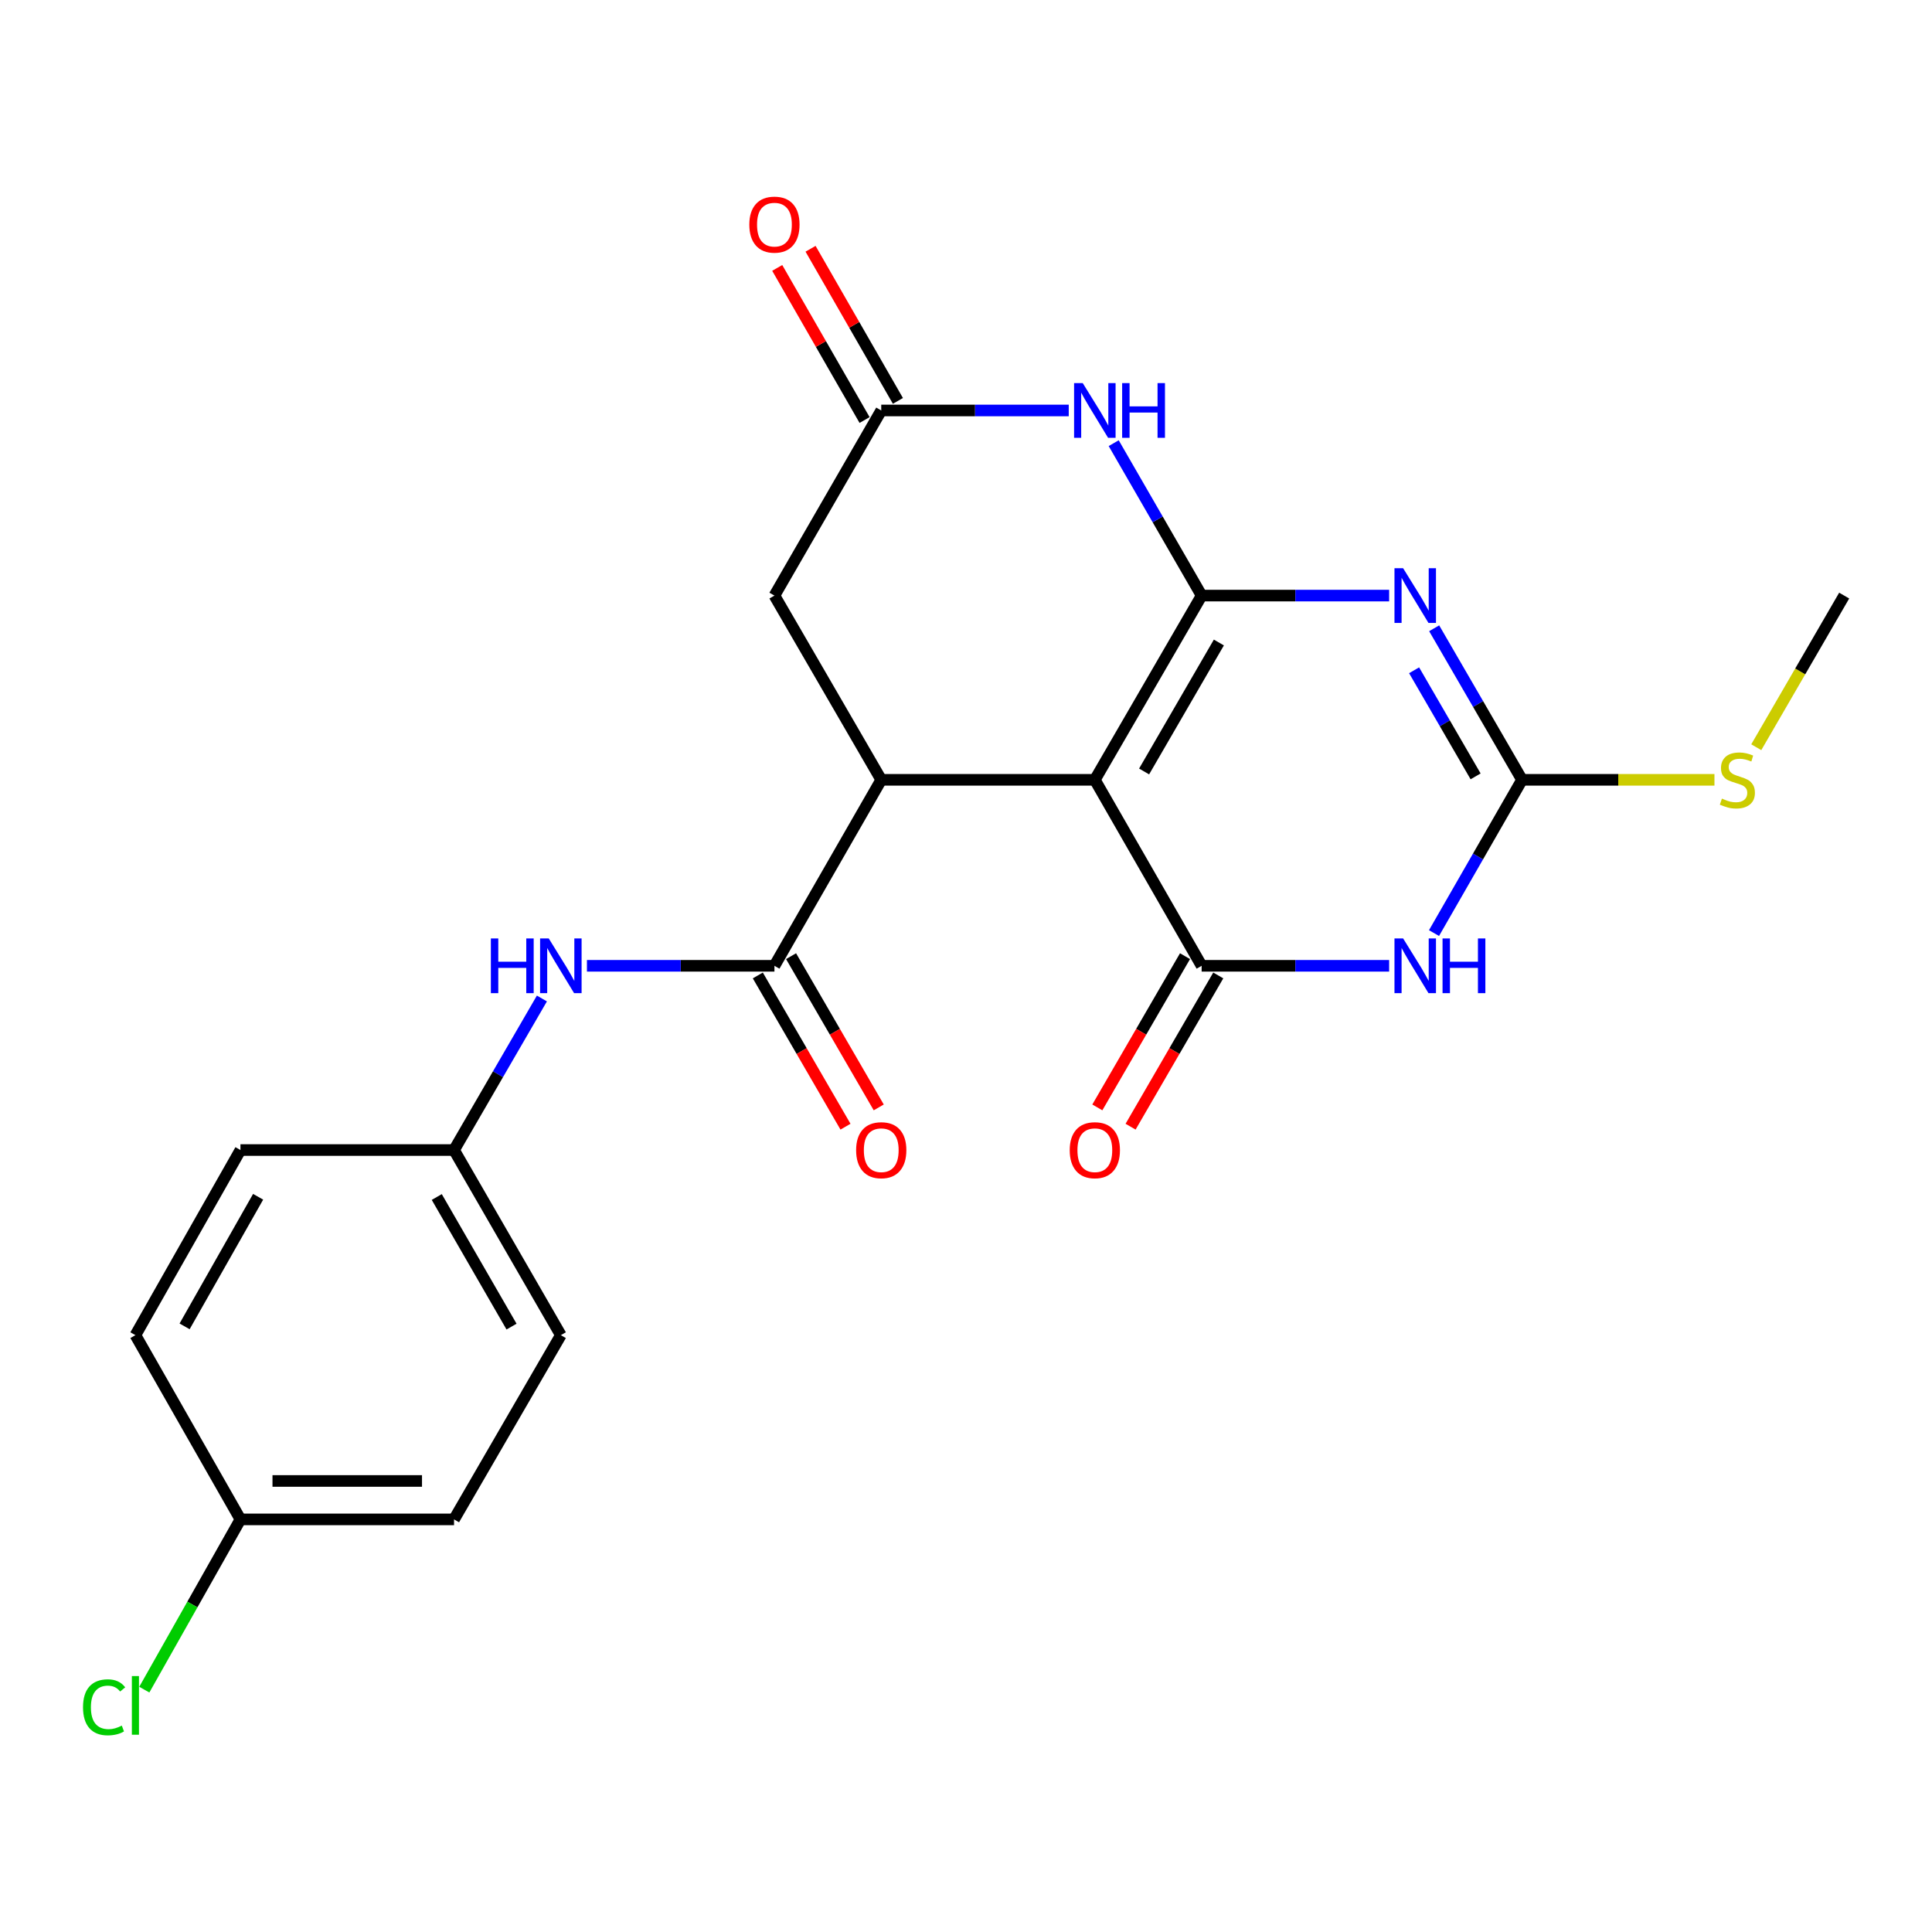 <?xml version='1.0' encoding='iso-8859-1'?>
<svg version='1.1' baseProfile='full'
              xmlns='http://www.w3.org/2000/svg'
                      xmlns:rdkit='http://www.rdkit.org/xml'
                      xmlns:xlink='http://www.w3.org/1999/xlink'
                  xml:space='preserve'
width='1000px' height='1000px' viewBox='0 0 1000 1000'>
<!-- END OF HEADER -->
<rect style='opacity:1.0;fill:#FFFFFF;stroke:none' width='1000' height='1000' x='0' y='0'> </rect>
<path class='bond-0' d='M 621.966,308.278 L 566.684,403.635' style='fill:none;fill-rule:evenodd;stroke:#000000;stroke-width:6px;stroke-linecap:butt;stroke-linejoin:miter;stroke-opacity:1' />
<path class='bond-0' d='M 630.884,332.559 L 592.187,399.309' style='fill:none;fill-rule:evenodd;stroke:#000000;stroke-width:6px;stroke-linecap:butt;stroke-linejoin:miter;stroke-opacity:1' />
<path class='bond-1' d='M 621.966,308.278 L 670.491,308.278' style='fill:none;fill-rule:evenodd;stroke:#000000;stroke-width:6px;stroke-linecap:butt;stroke-linejoin:miter;stroke-opacity:1' />
<path class='bond-1' d='M 670.491,308.278 L 719.016,308.278' style='fill:none;fill-rule:evenodd;stroke:#0000FF;stroke-width:6px;stroke-linecap:butt;stroke-linejoin:miter;stroke-opacity:1' />
<path class='bond-6' d='M 621.966,308.278 L 599.207,268.83' style='fill:none;fill-rule:evenodd;stroke:#000000;stroke-width:6px;stroke-linecap:butt;stroke-linejoin:miter;stroke-opacity:1' />
<path class='bond-6' d='M 599.207,268.83 L 576.449,229.382' style='fill:none;fill-rule:evenodd;stroke:#0000FF;stroke-width:6px;stroke-linecap:butt;stroke-linejoin:miter;stroke-opacity:1' />
<path class='bond-2' d='M 566.684,403.635 L 621.966,499.899' style='fill:none;fill-rule:evenodd;stroke:#000000;stroke-width:6px;stroke-linecap:butt;stroke-linejoin:miter;stroke-opacity:1' />
<path class='bond-5' d='M 566.684,403.635 L 456.13,403.635' style='fill:none;fill-rule:evenodd;stroke:#000000;stroke-width:6px;stroke-linecap:butt;stroke-linejoin:miter;stroke-opacity:1' />
<path class='bond-4' d='M 742.327,325.194 L 765.065,364.414' style='fill:none;fill-rule:evenodd;stroke:#0000FF;stroke-width:6px;stroke-linecap:butt;stroke-linejoin:miter;stroke-opacity:1' />
<path class='bond-4' d='M 765.065,364.414 L 787.803,403.635' style='fill:none;fill-rule:evenodd;stroke:#000000;stroke-width:6px;stroke-linecap:butt;stroke-linejoin:miter;stroke-opacity:1' />
<path class='bond-4' d='M 731.938,346.938 L 747.854,374.392' style='fill:none;fill-rule:evenodd;stroke:#0000FF;stroke-width:6px;stroke-linecap:butt;stroke-linejoin:miter;stroke-opacity:1' />
<path class='bond-4' d='M 747.854,374.392 L 763.771,401.847' style='fill:none;fill-rule:evenodd;stroke:#000000;stroke-width:6px;stroke-linecap:butt;stroke-linejoin:miter;stroke-opacity:1' />
<path class='bond-11' d='M 613.361,494.91 L 590.669,534.051' style='fill:none;fill-rule:evenodd;stroke:#000000;stroke-width:6px;stroke-linecap:butt;stroke-linejoin:miter;stroke-opacity:1' />
<path class='bond-11' d='M 590.669,534.051 L 567.978,573.192' style='fill:none;fill-rule:evenodd;stroke:#FF0000;stroke-width:6px;stroke-linecap:butt;stroke-linejoin:miter;stroke-opacity:1' />
<path class='bond-11' d='M 630.571,504.888 L 607.88,544.029' style='fill:none;fill-rule:evenodd;stroke:#000000;stroke-width:6px;stroke-linecap:butt;stroke-linejoin:miter;stroke-opacity:1' />
<path class='bond-11' d='M 607.88,544.029 L 585.188,583.17' style='fill:none;fill-rule:evenodd;stroke:#FF0000;stroke-width:6px;stroke-linecap:butt;stroke-linejoin:miter;stroke-opacity:1' />
<path class='bond-24' d='M 621.966,499.899 L 670.491,499.899' style='fill:none;fill-rule:evenodd;stroke:#000000;stroke-width:6px;stroke-linecap:butt;stroke-linejoin:miter;stroke-opacity:1' />
<path class='bond-24' d='M 670.491,499.899 L 719.016,499.899' style='fill:none;fill-rule:evenodd;stroke:#0000FF;stroke-width:6px;stroke-linecap:butt;stroke-linejoin:miter;stroke-opacity:1' />
<path class='bond-3' d='M 742.246,482.964 L 765.024,443.3' style='fill:none;fill-rule:evenodd;stroke:#0000FF;stroke-width:6px;stroke-linecap:butt;stroke-linejoin:miter;stroke-opacity:1' />
<path class='bond-3' d='M 765.024,443.3 L 787.803,403.635' style='fill:none;fill-rule:evenodd;stroke:#000000;stroke-width:6px;stroke-linecap:butt;stroke-linejoin:miter;stroke-opacity:1' />
<path class='bond-14' d='M 787.803,403.635 L 837.6,403.635' style='fill:none;fill-rule:evenodd;stroke:#000000;stroke-width:6px;stroke-linecap:butt;stroke-linejoin:miter;stroke-opacity:1' />
<path class='bond-14' d='M 837.6,403.635 L 887.396,403.635' style='fill:none;fill-rule:evenodd;stroke:#CCCC00;stroke-width:6px;stroke-linecap:butt;stroke-linejoin:miter;stroke-opacity:1' />
<path class='bond-7' d='M 456.13,403.635 L 400.847,499.899' style='fill:none;fill-rule:evenodd;stroke:#000000;stroke-width:6px;stroke-linecap:butt;stroke-linejoin:miter;stroke-opacity:1' />
<path class='bond-23' d='M 456.13,403.635 L 400.847,308.278' style='fill:none;fill-rule:evenodd;stroke:#000000;stroke-width:6px;stroke-linecap:butt;stroke-linejoin:miter;stroke-opacity:1' />
<path class='bond-8' d='M 553.18,212.456 L 504.655,212.456' style='fill:none;fill-rule:evenodd;stroke:#0000FF;stroke-width:6px;stroke-linecap:butt;stroke-linejoin:miter;stroke-opacity:1' />
<path class='bond-8' d='M 504.655,212.456 L 456.13,212.456' style='fill:none;fill-rule:evenodd;stroke:#000000;stroke-width:6px;stroke-linecap:butt;stroke-linejoin:miter;stroke-opacity:1' />
<path class='bond-9' d='M 400.847,499.899 L 352.322,499.899' style='fill:none;fill-rule:evenodd;stroke:#000000;stroke-width:6px;stroke-linecap:butt;stroke-linejoin:miter;stroke-opacity:1' />
<path class='bond-9' d='M 352.322,499.899 L 303.797,499.899' style='fill:none;fill-rule:evenodd;stroke:#0000FF;stroke-width:6px;stroke-linecap:butt;stroke-linejoin:miter;stroke-opacity:1' />
<path class='bond-12' d='M 392.242,504.888 L 414.933,544.029' style='fill:none;fill-rule:evenodd;stroke:#000000;stroke-width:6px;stroke-linecap:butt;stroke-linejoin:miter;stroke-opacity:1' />
<path class='bond-12' d='M 414.933,544.029 L 437.625,583.17' style='fill:none;fill-rule:evenodd;stroke:#FF0000;stroke-width:6px;stroke-linecap:butt;stroke-linejoin:miter;stroke-opacity:1' />
<path class='bond-12' d='M 409.452,494.91 L 432.144,534.051' style='fill:none;fill-rule:evenodd;stroke:#000000;stroke-width:6px;stroke-linecap:butt;stroke-linejoin:miter;stroke-opacity:1' />
<path class='bond-12' d='M 432.144,534.051 L 454.836,573.192' style='fill:none;fill-rule:evenodd;stroke:#FF0000;stroke-width:6px;stroke-linecap:butt;stroke-linejoin:miter;stroke-opacity:1' />
<path class='bond-10' d='M 456.13,212.456 L 400.847,308.278' style='fill:none;fill-rule:evenodd;stroke:#000000;stroke-width:6px;stroke-linecap:butt;stroke-linejoin:miter;stroke-opacity:1' />
<path class='bond-13' d='M 464.756,207.503 L 442.149,168.134' style='fill:none;fill-rule:evenodd;stroke:#000000;stroke-width:6px;stroke-linecap:butt;stroke-linejoin:miter;stroke-opacity:1' />
<path class='bond-13' d='M 442.149,168.134 L 419.542,128.764' style='fill:none;fill-rule:evenodd;stroke:#FF0000;stroke-width:6px;stroke-linecap:butt;stroke-linejoin:miter;stroke-opacity:1' />
<path class='bond-13' d='M 447.504,217.41 L 424.897,178.04' style='fill:none;fill-rule:evenodd;stroke:#000000;stroke-width:6px;stroke-linecap:butt;stroke-linejoin:miter;stroke-opacity:1' />
<path class='bond-13' d='M 424.897,178.04 L 402.29,138.67' style='fill:none;fill-rule:evenodd;stroke:#FF0000;stroke-width:6px;stroke-linecap:butt;stroke-linejoin:miter;stroke-opacity:1' />
<path class='bond-15' d='M 280.487,516.815 L 257.749,556.035' style='fill:none;fill-rule:evenodd;stroke:#0000FF;stroke-width:6px;stroke-linecap:butt;stroke-linejoin:miter;stroke-opacity:1' />
<path class='bond-15' d='M 257.749,556.035 L 235.011,595.256' style='fill:none;fill-rule:evenodd;stroke:#000000;stroke-width:6px;stroke-linecap:butt;stroke-linejoin:miter;stroke-opacity:1' />
<path class='bond-22' d='M 909.046,386.76 L 931.796,347.519' style='fill:none;fill-rule:evenodd;stroke:#CCCC00;stroke-width:6px;stroke-linecap:butt;stroke-linejoin:miter;stroke-opacity:1' />
<path class='bond-22' d='M 931.796,347.519 L 954.545,308.278' style='fill:none;fill-rule:evenodd;stroke:#000000;stroke-width:6px;stroke-linecap:butt;stroke-linejoin:miter;stroke-opacity:1' />
<path class='bond-18' d='M 235.011,595.256 L 124.457,595.256' style='fill:none;fill-rule:evenodd;stroke:#000000;stroke-width:6px;stroke-linecap:butt;stroke-linejoin:miter;stroke-opacity:1' />
<path class='bond-19' d='M 235.011,595.256 L 290.293,691.078' style='fill:none;fill-rule:evenodd;stroke:#000000;stroke-width:6px;stroke-linecap:butt;stroke-linejoin:miter;stroke-opacity:1' />
<path class='bond-19' d='M 226.071,619.571 L 264.769,686.646' style='fill:none;fill-rule:evenodd;stroke:#000000;stroke-width:6px;stroke-linecap:butt;stroke-linejoin:miter;stroke-opacity:1' />
<path class='bond-16' d='M 124.457,786.435 L 235.011,786.435' style='fill:none;fill-rule:evenodd;stroke:#000000;stroke-width:6px;stroke-linecap:butt;stroke-linejoin:miter;stroke-opacity:1' />
<path class='bond-16' d='M 141.04,766.542 L 218.428,766.542' style='fill:none;fill-rule:evenodd;stroke:#000000;stroke-width:6px;stroke-linecap:butt;stroke-linejoin:miter;stroke-opacity:1' />
<path class='bond-17' d='M 124.457,786.435 L 99.576,830.496' style='fill:none;fill-rule:evenodd;stroke:#000000;stroke-width:6px;stroke-linecap:butt;stroke-linejoin:miter;stroke-opacity:1' />
<path class='bond-17' d='M 99.576,830.496 L 74.695,874.557' style='fill:none;fill-rule:evenodd;stroke:#00CC00;stroke-width:6px;stroke-linecap:butt;stroke-linejoin:miter;stroke-opacity:1' />
<path class='bond-25' d='M 124.457,786.435 L 70.091,691.078' style='fill:none;fill-rule:evenodd;stroke:#000000;stroke-width:6px;stroke-linecap:butt;stroke-linejoin:miter;stroke-opacity:1' />
<path class='bond-20' d='M 124.457,595.256 L 70.091,691.078' style='fill:none;fill-rule:evenodd;stroke:#000000;stroke-width:6px;stroke-linecap:butt;stroke-linejoin:miter;stroke-opacity:1' />
<path class='bond-20' d='M 133.605,619.447 L 95.549,686.522' style='fill:none;fill-rule:evenodd;stroke:#000000;stroke-width:6px;stroke-linecap:butt;stroke-linejoin:miter;stroke-opacity:1' />
<path class='bond-21' d='M 290.293,691.078 L 235.011,786.435' style='fill:none;fill-rule:evenodd;stroke:#000000;stroke-width:6px;stroke-linecap:butt;stroke-linejoin:miter;stroke-opacity:1' />
<path  class='atom-2' d='M 726.26 294.118
L 735.54 309.118
Q 736.46 310.598, 737.94 313.278
Q 739.42 315.958, 739.5 316.118
L 739.5 294.118
L 743.26 294.118
L 743.26 322.438
L 739.38 322.438
L 729.42 306.038
Q 728.26 304.118, 727.02 301.918
Q 725.82 299.718, 725.46 299.038
L 725.46 322.438
L 721.78 322.438
L 721.78 294.118
L 726.26 294.118
' fill='#0000FF'/>
<path  class='atom-4' d='M 726.26 485.739
L 735.54 500.739
Q 736.46 502.219, 737.94 504.899
Q 739.42 507.579, 739.5 507.739
L 739.5 485.739
L 743.26 485.739
L 743.26 514.059
L 739.38 514.059
L 729.42 497.659
Q 728.26 495.739, 727.02 493.539
Q 725.82 491.339, 725.46 490.659
L 725.46 514.059
L 721.78 514.059
L 721.78 485.739
L 726.26 485.739
' fill='#0000FF'/>
<path  class='atom-4' d='M 746.66 485.739
L 750.5 485.739
L 750.5 497.779
L 764.98 497.779
L 764.98 485.739
L 768.82 485.739
L 768.82 514.059
L 764.98 514.059
L 764.98 500.979
L 750.5 500.979
L 750.5 514.059
L 746.66 514.059
L 746.66 485.739
' fill='#0000FF'/>
<path  class='atom-7' d='M 560.424 198.296
L 569.704 213.296
Q 570.624 214.776, 572.104 217.456
Q 573.584 220.136, 573.664 220.296
L 573.664 198.296
L 577.424 198.296
L 577.424 226.616
L 573.544 226.616
L 563.584 210.216
Q 562.424 208.296, 561.184 206.096
Q 559.984 203.896, 559.624 203.216
L 559.624 226.616
L 555.944 226.616
L 555.944 198.296
L 560.424 198.296
' fill='#0000FF'/>
<path  class='atom-7' d='M 580.824 198.296
L 584.664 198.296
L 584.664 210.336
L 599.144 210.336
L 599.144 198.296
L 602.984 198.296
L 602.984 226.616
L 599.144 226.616
L 599.144 213.536
L 584.664 213.536
L 584.664 226.616
L 580.824 226.616
L 580.824 198.296
' fill='#0000FF'/>
<path  class='atom-10' d='M 254.073 485.739
L 257.913 485.739
L 257.913 497.779
L 272.393 497.779
L 272.393 485.739
L 276.233 485.739
L 276.233 514.059
L 272.393 514.059
L 272.393 500.979
L 257.913 500.979
L 257.913 514.059
L 254.073 514.059
L 254.073 485.739
' fill='#0000FF'/>
<path  class='atom-10' d='M 284.033 485.739
L 293.313 500.739
Q 294.233 502.219, 295.713 504.899
Q 297.193 507.579, 297.273 507.739
L 297.273 485.739
L 301.033 485.739
L 301.033 514.059
L 297.153 514.059
L 287.193 497.659
Q 286.033 495.739, 284.793 493.539
Q 283.593 491.339, 283.233 490.659
L 283.233 514.059
L 279.553 514.059
L 279.553 485.739
L 284.033 485.739
' fill='#0000FF'/>
<path  class='atom-12' d='M 553.684 595.336
Q 553.684 588.536, 557.044 584.736
Q 560.404 580.936, 566.684 580.936
Q 572.964 580.936, 576.324 584.736
Q 579.684 588.536, 579.684 595.336
Q 579.684 602.216, 576.284 606.136
Q 572.884 610.016, 566.684 610.016
Q 560.444 610.016, 557.044 606.136
Q 553.684 602.256, 553.684 595.336
M 566.684 606.816
Q 571.004 606.816, 573.324 603.936
Q 575.684 601.016, 575.684 595.336
Q 575.684 589.776, 573.324 586.976
Q 571.004 584.136, 566.684 584.136
Q 562.364 584.136, 560.004 586.936
Q 557.684 589.736, 557.684 595.336
Q 557.684 601.056, 560.004 603.936
Q 562.364 606.816, 566.684 606.816
' fill='#FF0000'/>
<path  class='atom-13' d='M 443.13 595.336
Q 443.13 588.536, 446.49 584.736
Q 449.85 580.936, 456.13 580.936
Q 462.41 580.936, 465.77 584.736
Q 469.13 588.536, 469.13 595.336
Q 469.13 602.216, 465.73 606.136
Q 462.33 610.016, 456.13 610.016
Q 449.89 610.016, 446.49 606.136
Q 443.13 602.256, 443.13 595.336
M 456.13 606.816
Q 460.45 606.816, 462.77 603.936
Q 465.13 601.016, 465.13 595.336
Q 465.13 589.776, 462.77 586.976
Q 460.45 584.136, 456.13 584.136
Q 451.81 584.136, 449.45 586.936
Q 447.13 589.736, 447.13 595.336
Q 447.13 601.056, 449.45 603.936
Q 451.81 606.816, 456.13 606.816
' fill='#FF0000'/>
<path  class='atom-14' d='M 387.847 116.262
Q 387.847 109.462, 391.207 105.662
Q 394.567 101.862, 400.847 101.862
Q 407.127 101.862, 410.487 105.662
Q 413.847 109.462, 413.847 116.262
Q 413.847 123.142, 410.447 127.062
Q 407.047 130.942, 400.847 130.942
Q 394.607 130.942, 391.207 127.062
Q 387.847 123.182, 387.847 116.262
M 400.847 127.742
Q 405.167 127.742, 407.487 124.862
Q 409.847 121.942, 409.847 116.262
Q 409.847 110.702, 407.487 107.902
Q 405.167 105.062, 400.847 105.062
Q 396.527 105.062, 394.167 107.862
Q 391.847 110.662, 391.847 116.262
Q 391.847 121.982, 394.167 124.862
Q 396.527 127.742, 400.847 127.742
' fill='#FF0000'/>
<path  class='atom-15' d='M 891.263 413.355
Q 891.583 413.475, 892.903 414.035
Q 894.223 414.595, 895.663 414.955
Q 897.143 415.275, 898.583 415.275
Q 901.263 415.275, 902.823 413.995
Q 904.383 412.675, 904.383 410.395
Q 904.383 408.835, 903.583 407.875
Q 902.823 406.915, 901.623 406.395
Q 900.423 405.875, 898.423 405.275
Q 895.903 404.515, 894.383 403.795
Q 892.903 403.075, 891.823 401.555
Q 890.783 400.035, 890.783 397.475
Q 890.783 393.915, 893.183 391.715
Q 895.623 389.515, 900.423 389.515
Q 903.703 389.515, 907.423 391.075
L 906.503 394.155
Q 903.103 392.755, 900.543 392.755
Q 897.783 392.755, 896.263 393.915
Q 894.743 395.035, 894.783 396.995
Q 894.783 398.515, 895.543 399.435
Q 896.343 400.355, 897.463 400.875
Q 898.623 401.395, 900.543 401.995
Q 903.103 402.795, 904.623 403.595
Q 906.143 404.395, 907.223 406.035
Q 908.343 407.635, 908.343 410.395
Q 908.343 414.315, 905.703 416.435
Q 903.103 418.515, 898.743 418.515
Q 896.223 418.515, 894.303 417.955
Q 892.423 417.435, 890.183 416.515
L 891.263 413.355
' fill='#CCCC00'/>
<path  class='atom-18' d='M 42.971 883.69
Q 42.971 876.65, 46.251 872.97
Q 49.571 869.25, 55.851 869.25
Q 61.691 869.25, 64.811 873.37
L 62.171 875.53
Q 59.891 872.53, 55.851 872.53
Q 51.571 872.53, 49.291 875.41
Q 47.051 878.25, 47.051 883.69
Q 47.051 889.29, 49.371 892.17
Q 51.731 895.05, 56.291 895.05
Q 59.411 895.05, 63.051 893.17
L 64.171 896.17
Q 62.691 897.13, 60.451 897.69
Q 58.211 898.25, 55.731 898.25
Q 49.571 898.25, 46.251 894.49
Q 42.971 890.73, 42.971 883.69
' fill='#00CC00'/>
<path  class='atom-18' d='M 68.251 867.53
L 71.931 867.53
L 71.931 897.89
L 68.251 897.89
L 68.251 867.53
' fill='#00CC00'/>
</svg>
